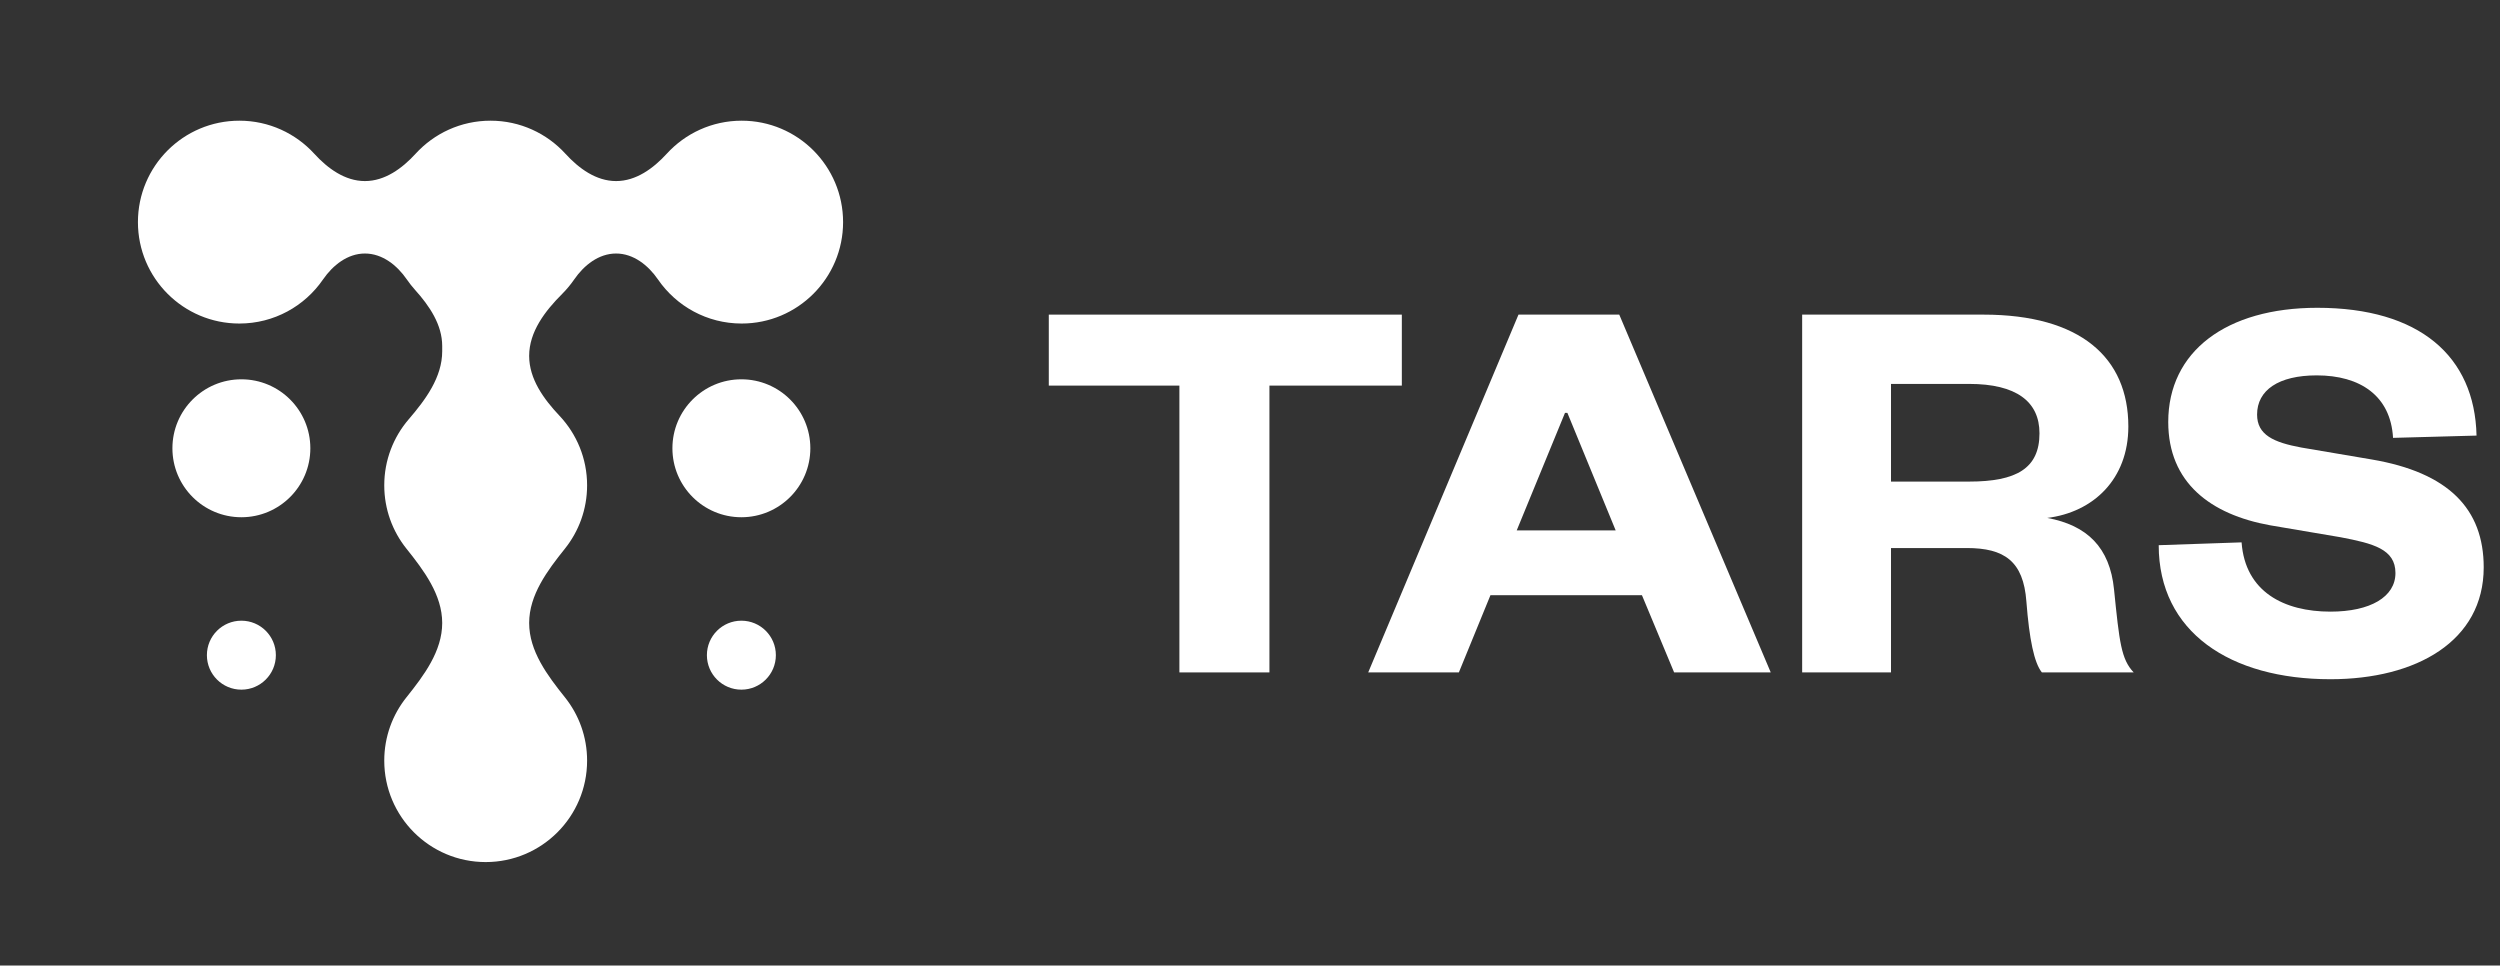 <svg width="145" height="56" viewBox="0 0 145 56" fill="none" xmlns="http://www.w3.org/2000/svg">
<rect x="0" y="0" width="145" height="56" fill="#333333" stroke="none"/>
<path d="M13.883 18.765C15.896 18.765 17.673 17.754 18.733 16.212C19.304 15.383 20.16 14.704 21.166 14.704C22.173 14.704 23.029 15.383 23.599 16.212C23.744 16.424 23.904 16.625 24.075 16.816C24.905 17.738 25.648 18.83 25.648 20.07V20.373C25.648 21.876 24.687 23.177 23.707 24.316C22.822 25.346 22.287 26.685 22.287 28.15C22.287 29.54 22.769 30.818 23.575 31.824C24.593 33.096 25.648 34.505 25.648 36.133C25.648 37.763 24.593 39.171 23.575 40.443C22.769 41.45 22.287 42.727 22.287 44.117C22.287 47.366 24.921 50 28.169 50C31.418 50 34.052 47.366 34.052 44.117C34.052 42.727 33.57 41.45 32.764 40.443C31.745 39.171 30.691 37.763 30.691 36.133C30.691 34.505 31.745 33.096 32.764 31.824C33.57 30.818 34.052 29.54 34.052 28.15C34.052 26.588 33.444 25.169 32.451 24.115C31.533 23.142 30.691 21.981 30.691 20.643C30.691 19.239 31.615 18.036 32.608 17.044C32.863 16.789 33.095 16.51 33.301 16.212C33.871 15.382 34.727 14.704 35.733 14.704C36.739 14.704 37.595 15.383 38.165 16.212C39.226 17.754 41.003 18.765 43.016 18.765C46.265 18.765 48.899 16.132 48.899 12.883C48.899 9.634 46.265 7 43.016 7C41.296 7 39.748 7.739 38.672 8.916C37.892 9.77 36.89 10.502 35.733 10.502C34.576 10.502 33.574 9.77 32.794 8.916C31.718 7.739 30.17 7 28.45 7C26.729 7 25.181 7.739 24.105 8.916C23.325 9.77 22.323 10.502 21.166 10.502C20.009 10.502 19.007 9.77 18.227 8.916C17.151 7.739 15.603 7 13.883 7C10.634 7 8 9.634 8 12.883C8 16.132 10.634 18.765 13.883 18.765Z" fill="white"/>
<path d="M47 26C47 28.209 45.209 30 43 30C40.791 30 39 28.209 39 26C39 23.791 40.791 22 43 22C45.209 22 47 23.791 47 26Z" fill="white"/>
<path d="M45 38C45 39.105 44.105 40 43 40C41.895 40 41 39.105 41 38C41 36.895 41.895 36 43 36C44.105 36 45 36.895 45 38Z" fill="white"/>
<path d="M18 26C18 28.209 16.209 30 14 30C11.791 30 10 28.209 10 26C10 23.791 11.791 22 14 22C16.209 22 18 23.791 18 26Z" fill="white"/>
<path d="M16 38C16 39.105 15.105 40 14 40C12.895 40 12 39.105 12 38C12 36.895 12.895 36 14 36C15.105 36 16 36.895 16 38Z" fill="white"/>
<path d="M125.205 31.621L130.012 31.457C130.22 34.322 132.468 35.475 135.166 35.475C137.483 35.475 138.936 34.619 138.936 33.236C138.936 31.852 137.656 31.523 135.754 31.16L131.672 30.468C128.214 29.843 125.758 27.998 125.758 24.474C125.758 20.389 129.113 17.852 134.405 17.852C140.319 17.852 143.536 20.652 143.639 25.264L138.797 25.396C138.659 22.958 136.895 21.772 134.37 21.772C132.157 21.772 130.911 22.629 130.911 24.045C130.911 25.231 131.88 25.659 133.471 25.956L137.552 26.648C142.014 27.405 144.055 29.513 144.055 32.906C144.055 37.188 140.146 39.395 135.166 39.395C129.355 39.395 125.205 36.661 125.205 31.621Z" fill="white"/>
<path d="M123.755 39H118.429C117.979 38.44 117.702 37.09 117.53 34.883C117.357 32.544 116.25 31.786 114.071 31.786H109.678V39H104.525V18.248H115.039C120.677 18.248 123.444 20.751 123.444 24.737C123.444 27.8 121.403 29.711 118.74 30.04C121.057 30.468 122.372 31.753 122.614 34.191C122.925 37.254 123.029 38.242 123.755 39ZM109.678 27.932H114.209C116.942 27.932 118.29 27.174 118.29 25.132C118.29 23.288 116.942 22.267 114.209 22.267H109.678V27.932Z" fill="white"/>
<path d="M88.072 18.248H93.917L102.703 39H97.099L95.232 34.52H86.447L84.614 39H79.356L88.072 18.248ZM90.77 23.946L87.969 30.765H93.71L90.908 23.946H90.77Z" fill="white"/>
<path d="M73.627 39H68.405V22.365H60.83V18.248H81.306V22.365H73.627V39Z" fill="white"/>
</svg>
